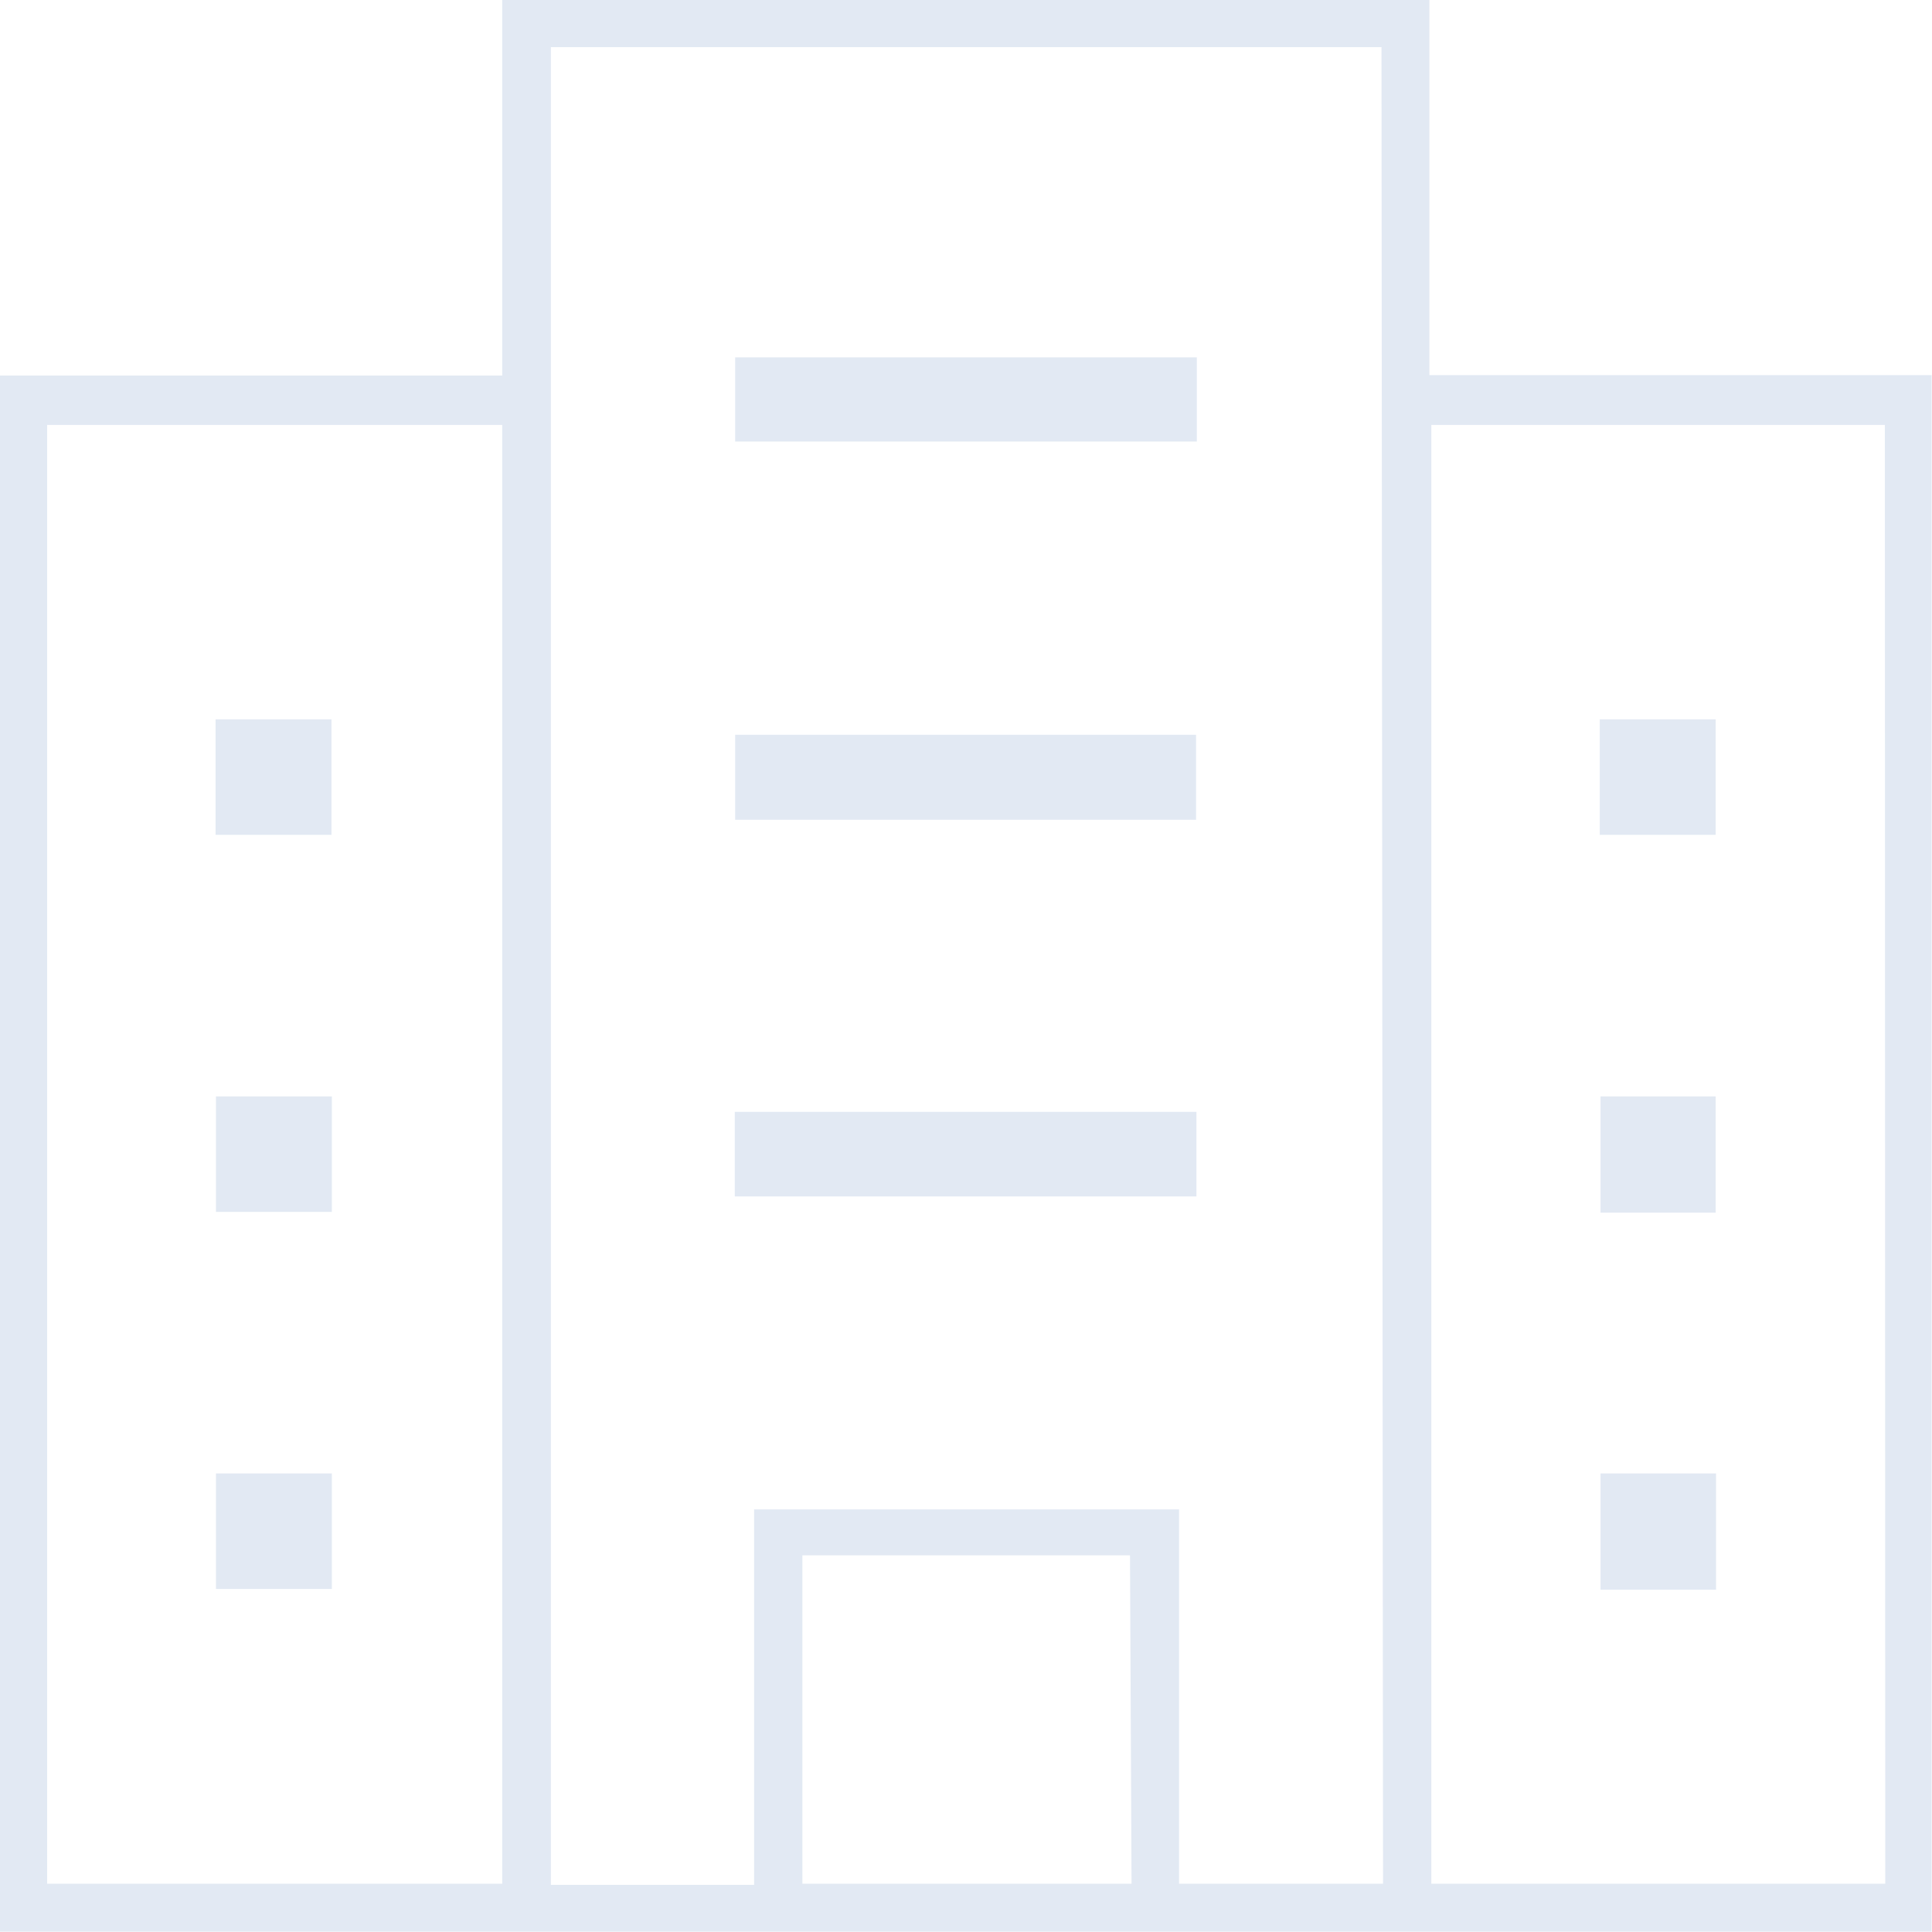 <svg xmlns="http://www.w3.org/2000/svg" width="50.01" height="50" viewBox="0 0 50.01 50"><defs><style>.cls-1{fill:#e2e9f3;}</style></defs><g id="Calque_2" data-name="Calque 2"><g id="Calque_1-2" data-name="Calque 1"><g id="picto_anciennete"><path class="cls-1" d="M37,9.71V0H13V9.72H0V50H50V9.71ZM13,48.76H1.22V11H13Zm16.29,0H20.77v-8.5h8.48Zm6.51,0H30.52V39.07h-11v9.72H14.26V1.22h21.5Zm13,0H37.05V11H48.79Z"/><rect class="cls-1" x="19.03" y="9.25" width="11.95" height="2.18"/><rect class="cls-1" x="19.03" y="19.02" width="11.93" height="2.2"/><rect class="cls-1" x="19.02" y="28.78" width="11.95" height="2.19"/><rect class="cls-1" x="5.58" y="18.62" width="3" height="2.99"/><rect class="cls-1" x="5.59" y="28.38" width="3" height="2.99"/><rect class="cls-1" x="5.59" y="38.14" width="3" height="2.99"/><rect class="cls-1" x="41.41" y="18.62" width="3" height="2.99"/><rect class="cls-1" x="41.43" y="28.38" width="2.98" height="3.01"/><rect class="cls-1" x="41.43" y="38.14" width="2.99" height="3.01"/></g></g></g></svg>